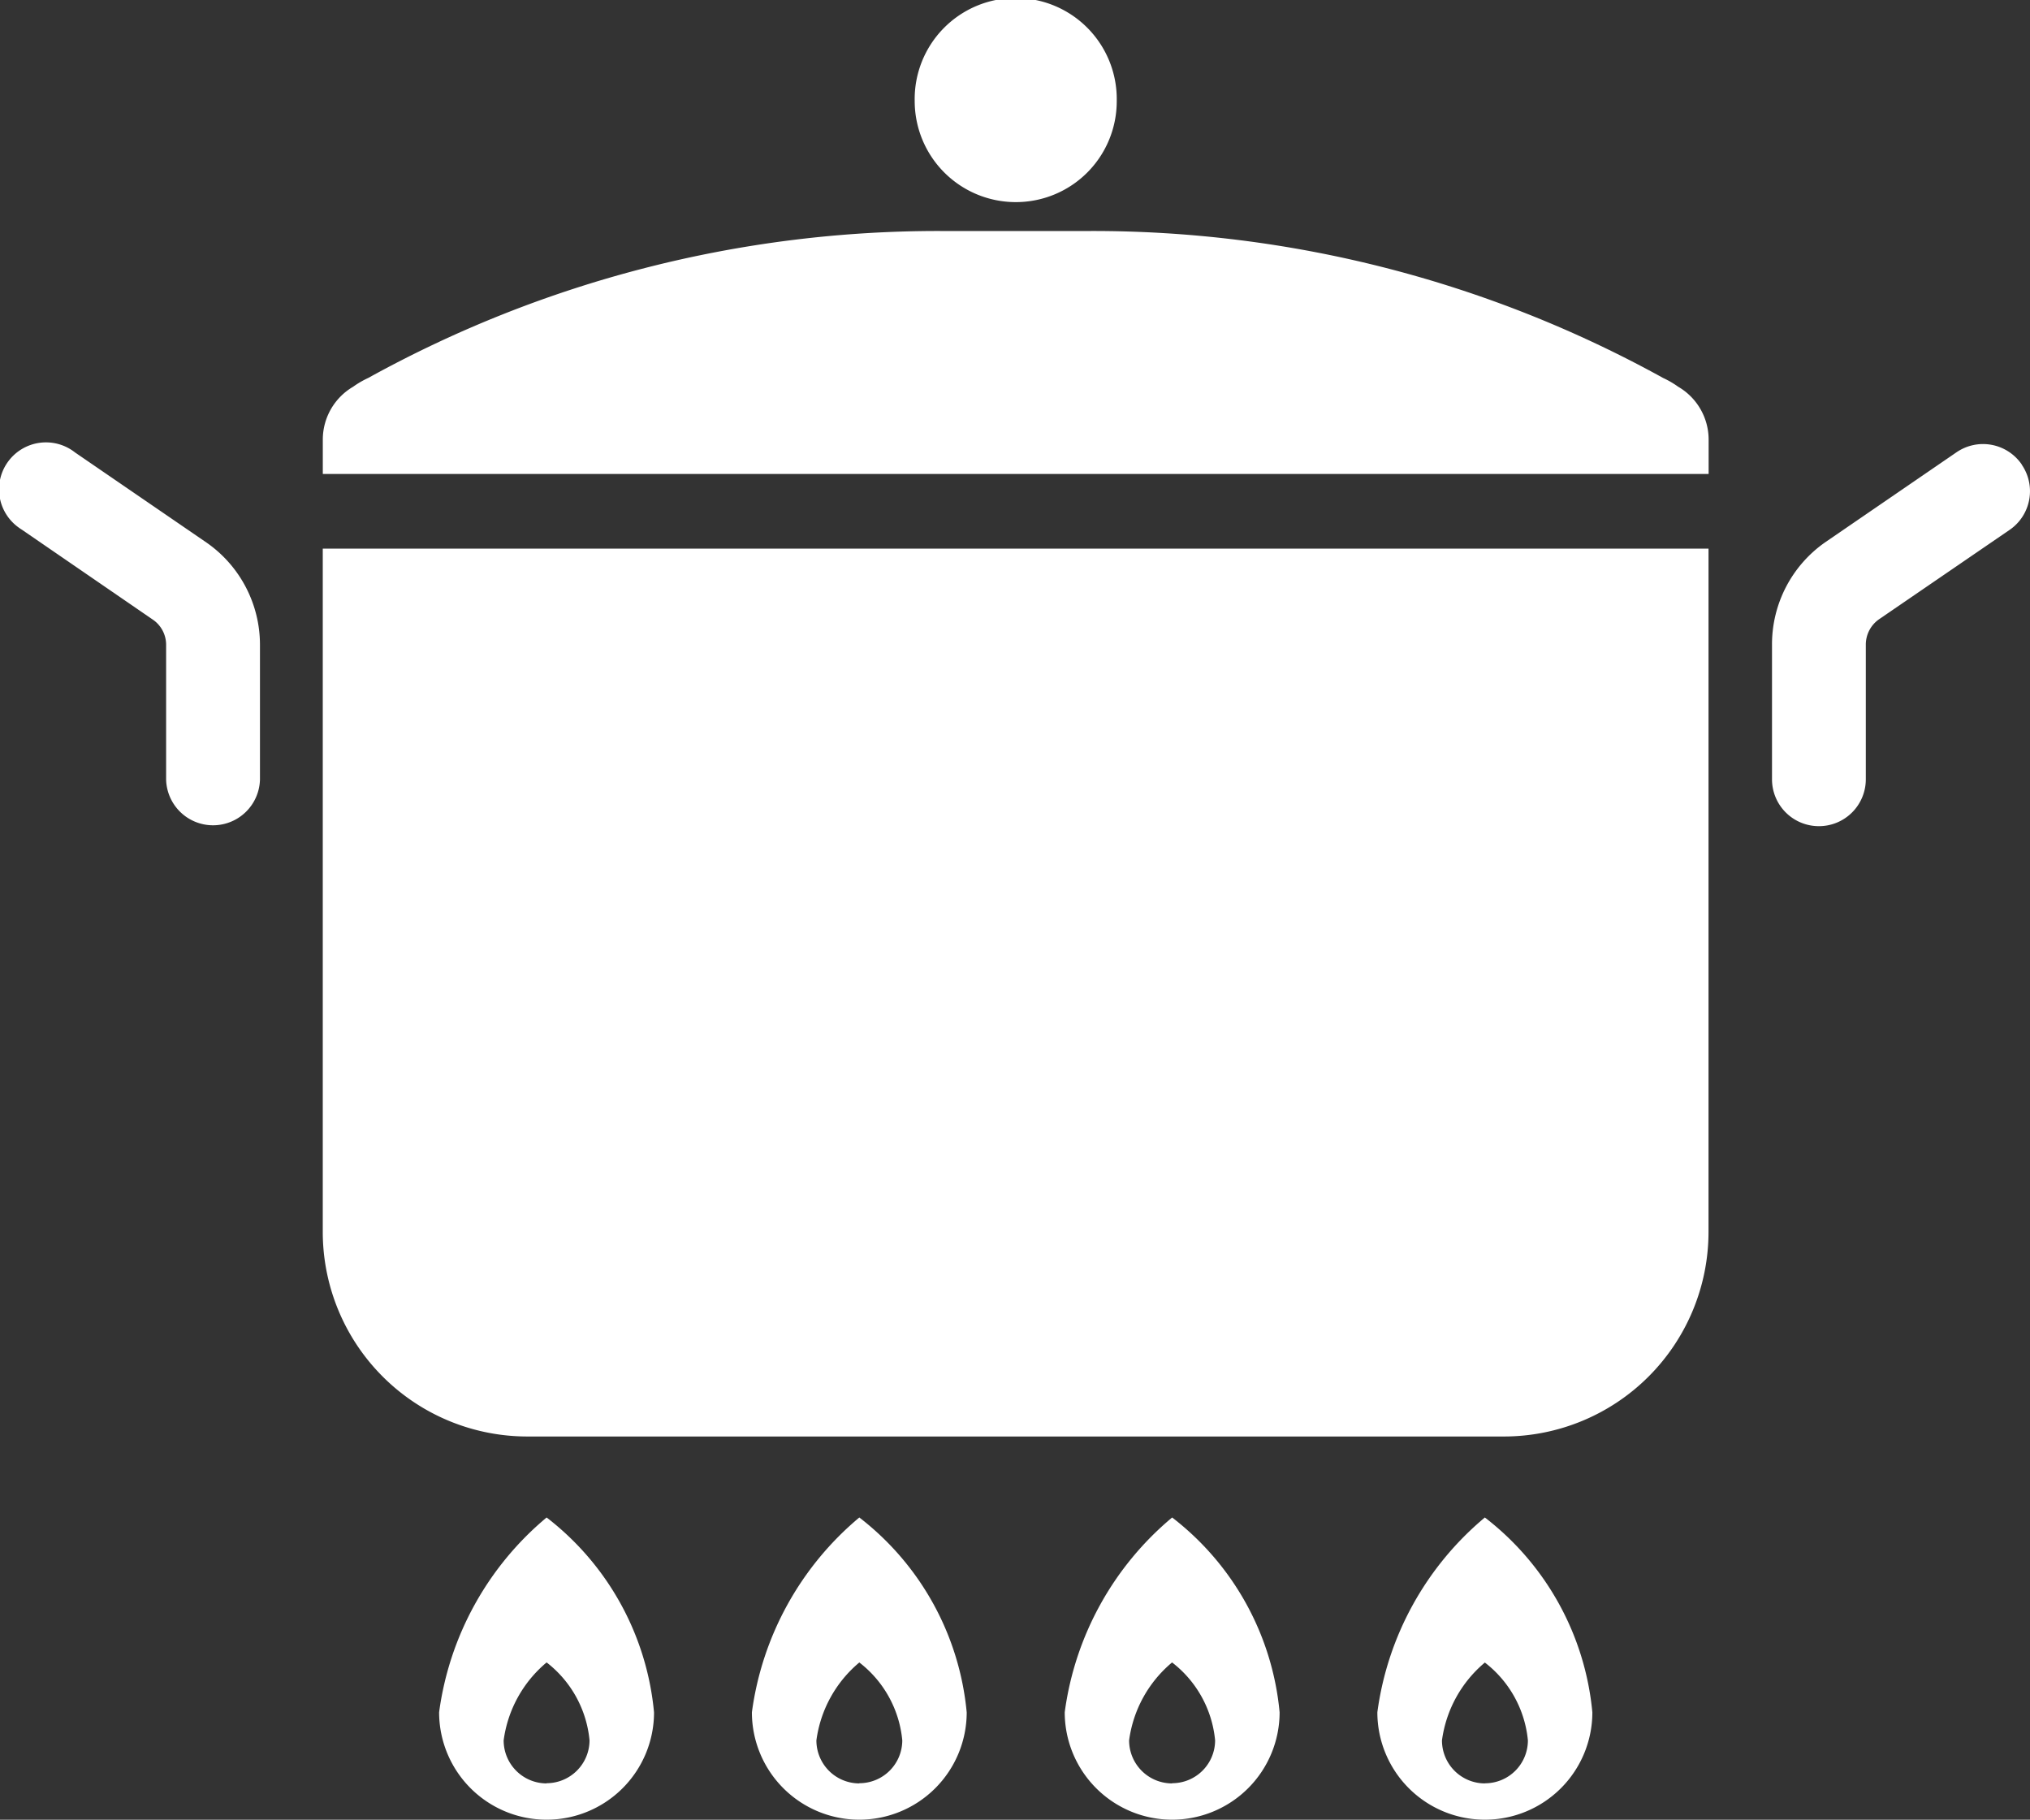 <svg xmlns="http://www.w3.org/2000/svg" viewBox="0 0 52.498 47.052"><rect x="0" y="0" width="52.498" height="47.052" fill="#333333" stroke="none"/><defs><style>.cls-1{fill:#fff;}</style></defs><g id="レイヤー_2" data-name="レイヤー 2"><g id="text"><g id="グループ_1167" data-name="グループ 1167"><path id="パス_1157" data-name="パス 1157" class="cls-1" d="M8.347,31.851a5.291,5.291,0,0,0,5.29,5.292H38.892a5.292,5.292,0,0,0,5.292-5.29v0h0V14.186H8.347Z"/><path id="パス_1158" data-name="パス 1158" class="cls-1" d="M5.342,14.03h0L1.942,11.7A1.214,1.214,0,1,0,.486,13.642c.027.02.055.039.083.056h0l3.387,2.326h0a.787.787,0,0,1,.34.649V20.16a1.214,1.214,0,0,0,2.427,0h0V16.666A3.219,3.219,0,0,0,5.342,14.03Z"/><path id="パス_1159" data-name="パス 1159" class="cls-1" d="M52.284,12.009a1.213,1.213,0,0,0-1.686-.315h0l-3.4,2.33h0a3.218,3.218,0,0,0-1.372,2.639V20.15a1.212,1.212,0,0,0,1.212,1.212h0a1.212,1.212,0,0,0,1.214-1.21v0h0V16.666a.8.8,0,0,1,.334-.648L51.972,13.7a1.212,1.212,0,0,0,.312-1.686Z"/><path id="パス_1160" data-name="パス 1160" class="cls-1" d="M43.4,10a2.375,2.375,0,0,0-.39-.227,30.5,30.5,0,0,0-14.834-3.8h-3.82a30.464,30.464,0,0,0-14.834,3.8,2.375,2.375,0,0,0-.39.227,1.585,1.585,0,0,0-.784,1.366v.889H44.187v-.889A1.583,1.583,0,0,0,43.4,10Z"/><path id="パス_1161" data-name="パス 1161" class="cls-1" d="M26.269,5.226a2.607,2.607,0,0,0,2.611-2.6V2.613a2.613,2.613,0,1,0-5.225,0h0a2.614,2.614,0,0,0,2.611,2.613Z"/></g><g id="グループ_1168" data-name="グループ 1168"><path id="パス_1162" data-name="パス 1162" class="cls-1" d="M14.136,39.237a7.935,7.935,0,0,0-2.78,5.036,2.778,2.778,0,0,0,2.778,2.778h0a2.776,2.776,0,0,0,2.78-2.773v0h0A7.2,7.2,0,0,0,14.136,39.237Zm0,6.876A1.112,1.112,0,0,1,13.025,45a3.17,3.17,0,0,1,1.111-2.015A2.887,2.887,0,0,1,15.246,45a1.112,1.112,0,0,1-1.11,1.108Z"/><path id="パス_1163" data-name="パス 1163" class="cls-1" d="M22.223,39.237a7.942,7.942,0,0,0-2.778,5.036,2.777,2.777,0,0,0,2.776,2.778h0A2.777,2.777,0,0,0,25,44.277v0h0A7.209,7.209,0,0,0,22.223,39.237Zm0,6.876A1.111,1.111,0,0,1,21.113,45a3.173,3.173,0,0,1,1.11-2.014A2.881,2.881,0,0,1,23.334,45a1.11,1.11,0,0,1-1.111,1.108Z"/><path id="パス_1164" data-name="パス 1164" class="cls-1" d="M30.313,39.237a7.928,7.928,0,0,0-2.778,5.036,2.778,2.778,0,0,0,2.778,2.778h0a2.778,2.778,0,0,0,2.779-2.777h0A7.2,7.2,0,0,0,30.313,39.237Zm0,6.876A1.112,1.112,0,0,1,29.2,45a3.17,3.17,0,0,1,1.111-2.015A2.883,2.883,0,0,1,31.424,45a1.11,1.11,0,0,1-1.111,1.108Z"/><path id="パス_1165" data-name="パス 1165" class="cls-1" d="M38.4,39.237a7.935,7.935,0,0,0-2.78,5.036A2.778,2.778,0,0,0,38.4,47.051h0a2.777,2.777,0,0,0,2.78-2.776v0h0A7.2,7.2,0,0,0,38.4,39.237Zm0,6.876A1.111,1.111,0,0,1,37.291,45,3.177,3.177,0,0,1,38.4,42.988,2.882,2.882,0,0,1,39.513,45,1.109,1.109,0,0,1,38.4,46.11Z"/></g></g></g></svg>